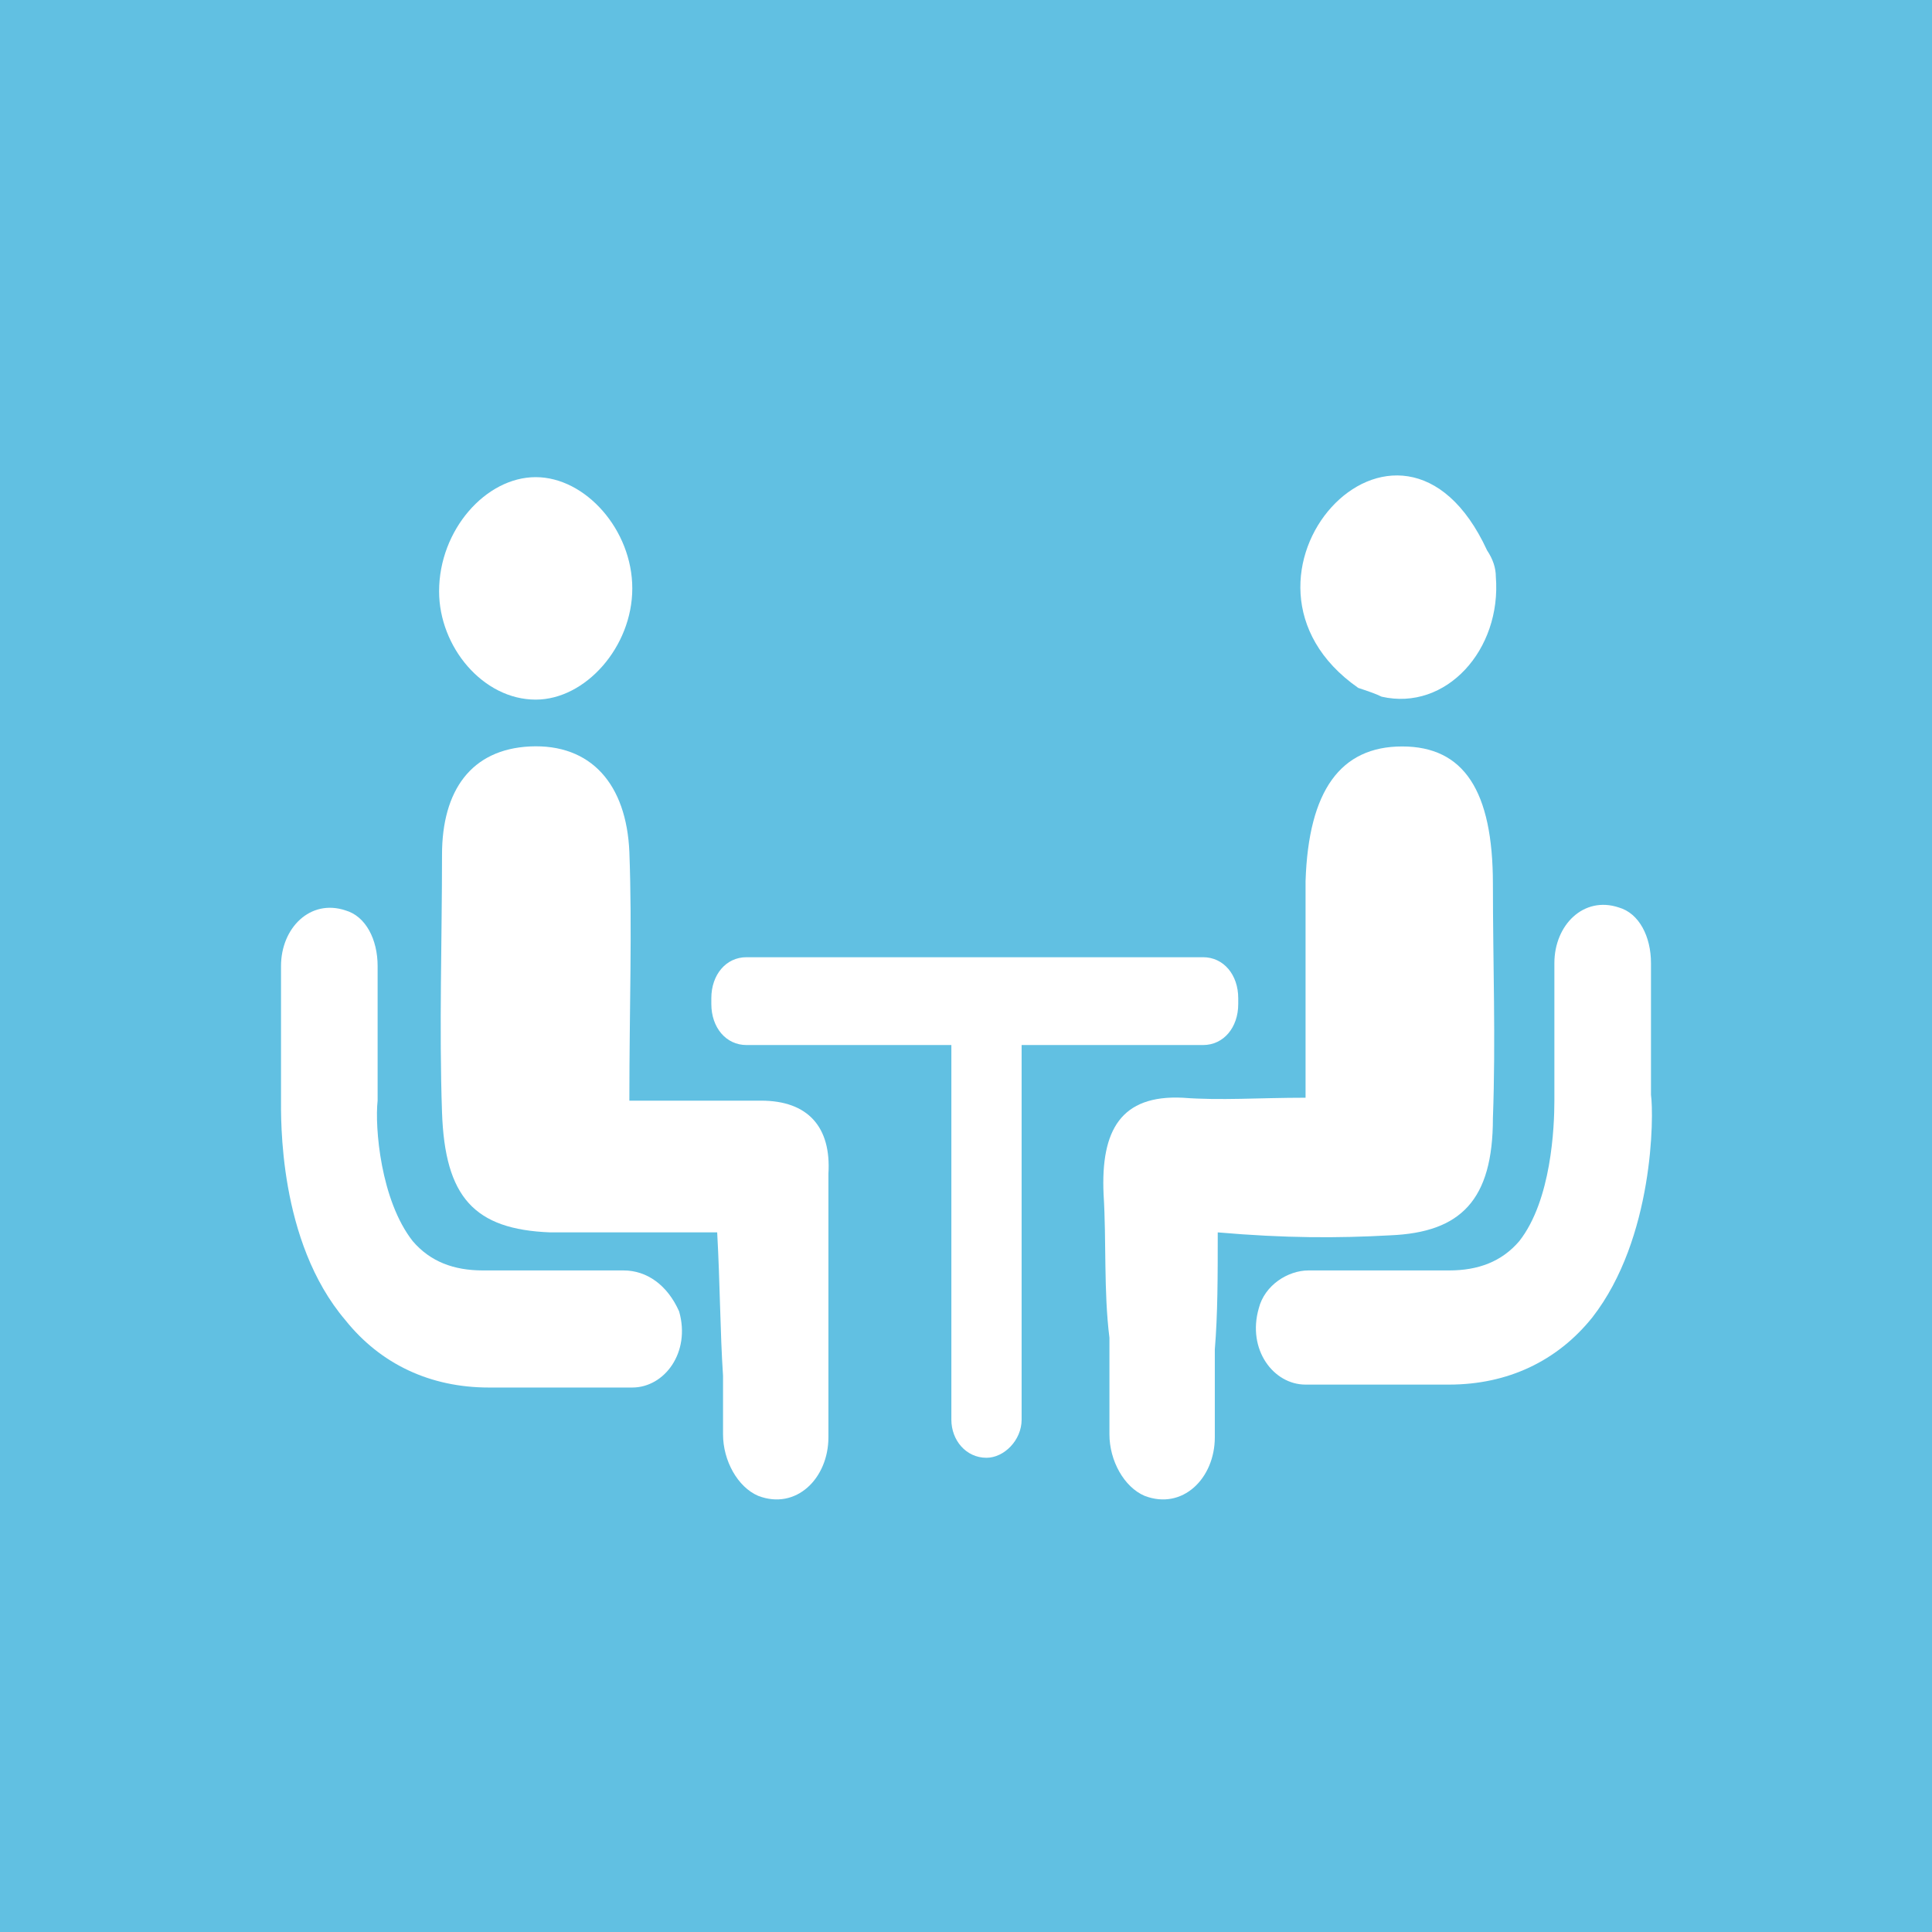 <?xml version="1.0" encoding="utf-8"?>
<!-- Generator: Adobe Illustrator 27.0.0, SVG Export Plug-In . SVG Version: 6.00 Build 0)  -->
<svg version="1.1" id="レイヤー_1" xmlns="http://www.w3.org/2000/svg" xmlns:xlink="http://www.w3.org/1999/xlink" x="0px"
	 y="0px" viewBox="0 0 66 66" style="enable-background:new 0 0 66 66;" xml:space="preserve">
<style type="text/css">
	.st0{fill:#61C0E2;}
	.st1{fill:#FFFFFF;}
</style>
<g>
	<rect class="st0" width="66" height="66"/>
	<g>
		<g>
			<path class="st1" d="M26,37.6c-1.4,0-2.9,0-4.5,0c0-3.2,0.1-5.8,0-8.5c-0.1-2.3-1.3-3.7-3.4-3.6c-2,0.1-3,1.5-3,3.7
				c0,2.9-0.1,5.9,0,8.8c0.1,2.9,1.1,4,3.7,4.1c1.8,0,3.6,0,5.7,0c0.1,1.8,0.1,3.4,0.2,4.9l0,2c0,0.9,0.5,1.8,1.2,2.1
				c1.3,0.5,2.4-0.6,2.4-2v-6.4c0-0.9,0-1.7,0-2.6C28.4,38.5,27.6,37.6,26,37.6z"/>
			<path class="st1" d="M47.5,42.2c2.4-0.1,3.5-1.2,3.5-4c0.1-2.7,0-5.3,0-8c0-3.2-1-4.7-3.1-4.7c-2.1,0-3.2,1.5-3.3,4.6
				c0,2.4,0,4.7,0,7.4c-1.6,0-2.9,0.1-4.2,0c-2.1-0.1-2.8,1.1-2.7,3.3c0.1,1.6,0,3.3,0.2,4.9l0,3.3c0,0.9,0.5,1.8,1.2,2.1
				c1.3,0.5,2.4-0.6,2.4-2v-3c0.1-1.2,0.1-2.5,0.1-4C43.9,42.3,45.7,42.3,47.5,42.2z"/>
			<path class="st1" d="M18.3,23.9c1.7,0,3.3-1.8,3.3-3.8c0-2-1.6-3.8-3.3-3.8c-1.7,0-3.3,1.8-3.3,3.9C15,22.1,16.5,23.9,18.3,23.9z
				"/>
			<path class="st1" d="M47.2,23.8c2.2,0.5,4.1-1.6,3.9-4.1c0-0.3-0.1-0.6-0.3-0.9c-3-6.5-9.7,1-4.4,4.7
				C46.7,23.6,47,23.7,47.2,23.8z"/>
			<path class="st1" d="M41.1,35.7c0.7,0,1.2-0.6,1.2-1.4v-0.2c0-0.8-0.5-1.4-1.2-1.4H25.5c-0.7,0-1.2,0.6-1.2,1.4v0.2
				c0,0.8,0.5,1.4,1.2,1.4h7v12.8c0,0.7,0.5,1.3,1.2,1.3c0.6,0,1.2-0.6,1.2-1.3V35.7H41.1z"/>
			<path class="st1" d="M21.3,43.4l-4.8,0c-1,0-1.8-0.3-2.4-1c-1.1-1.4-1.3-3.9-1.2-4.8c0,0,0-0.1,0-0.1l0-4.5
				c0-0.9-0.4-1.7-1.1-1.9c-1.2-0.4-2.2,0.6-2.2,1.9v4.5c0,0.7-0.1,4.9,2.2,7.6c1.2,1.5,2.9,2.3,4.9,2.3h4.9c1.1,0,2-1.2,1.6-2.6
				C22.8,43.9,22.1,43.4,21.3,43.4z"/>
			<path class="st1" d="M56.4,37.4l0-4.5c0-0.9-0.4-1.7-1.1-1.9c-1.2-0.4-2.2,0.6-2.2,1.9v4.6c0,0,0,0.1,0,0.1
				c0,0.9-0.1,3.4-1.2,4.8c-0.6,0.7-1.4,1-2.4,1l-4.8,0c-0.7,0-1.5,0.5-1.7,1.3c-0.4,1.4,0.5,2.6,1.6,2.6h4.9c2,0,3.7-0.8,4.9-2.3
				C56.5,42.3,56.5,38.1,56.4,37.4z"/>
		</g>
	</g>
</g>
</svg>
